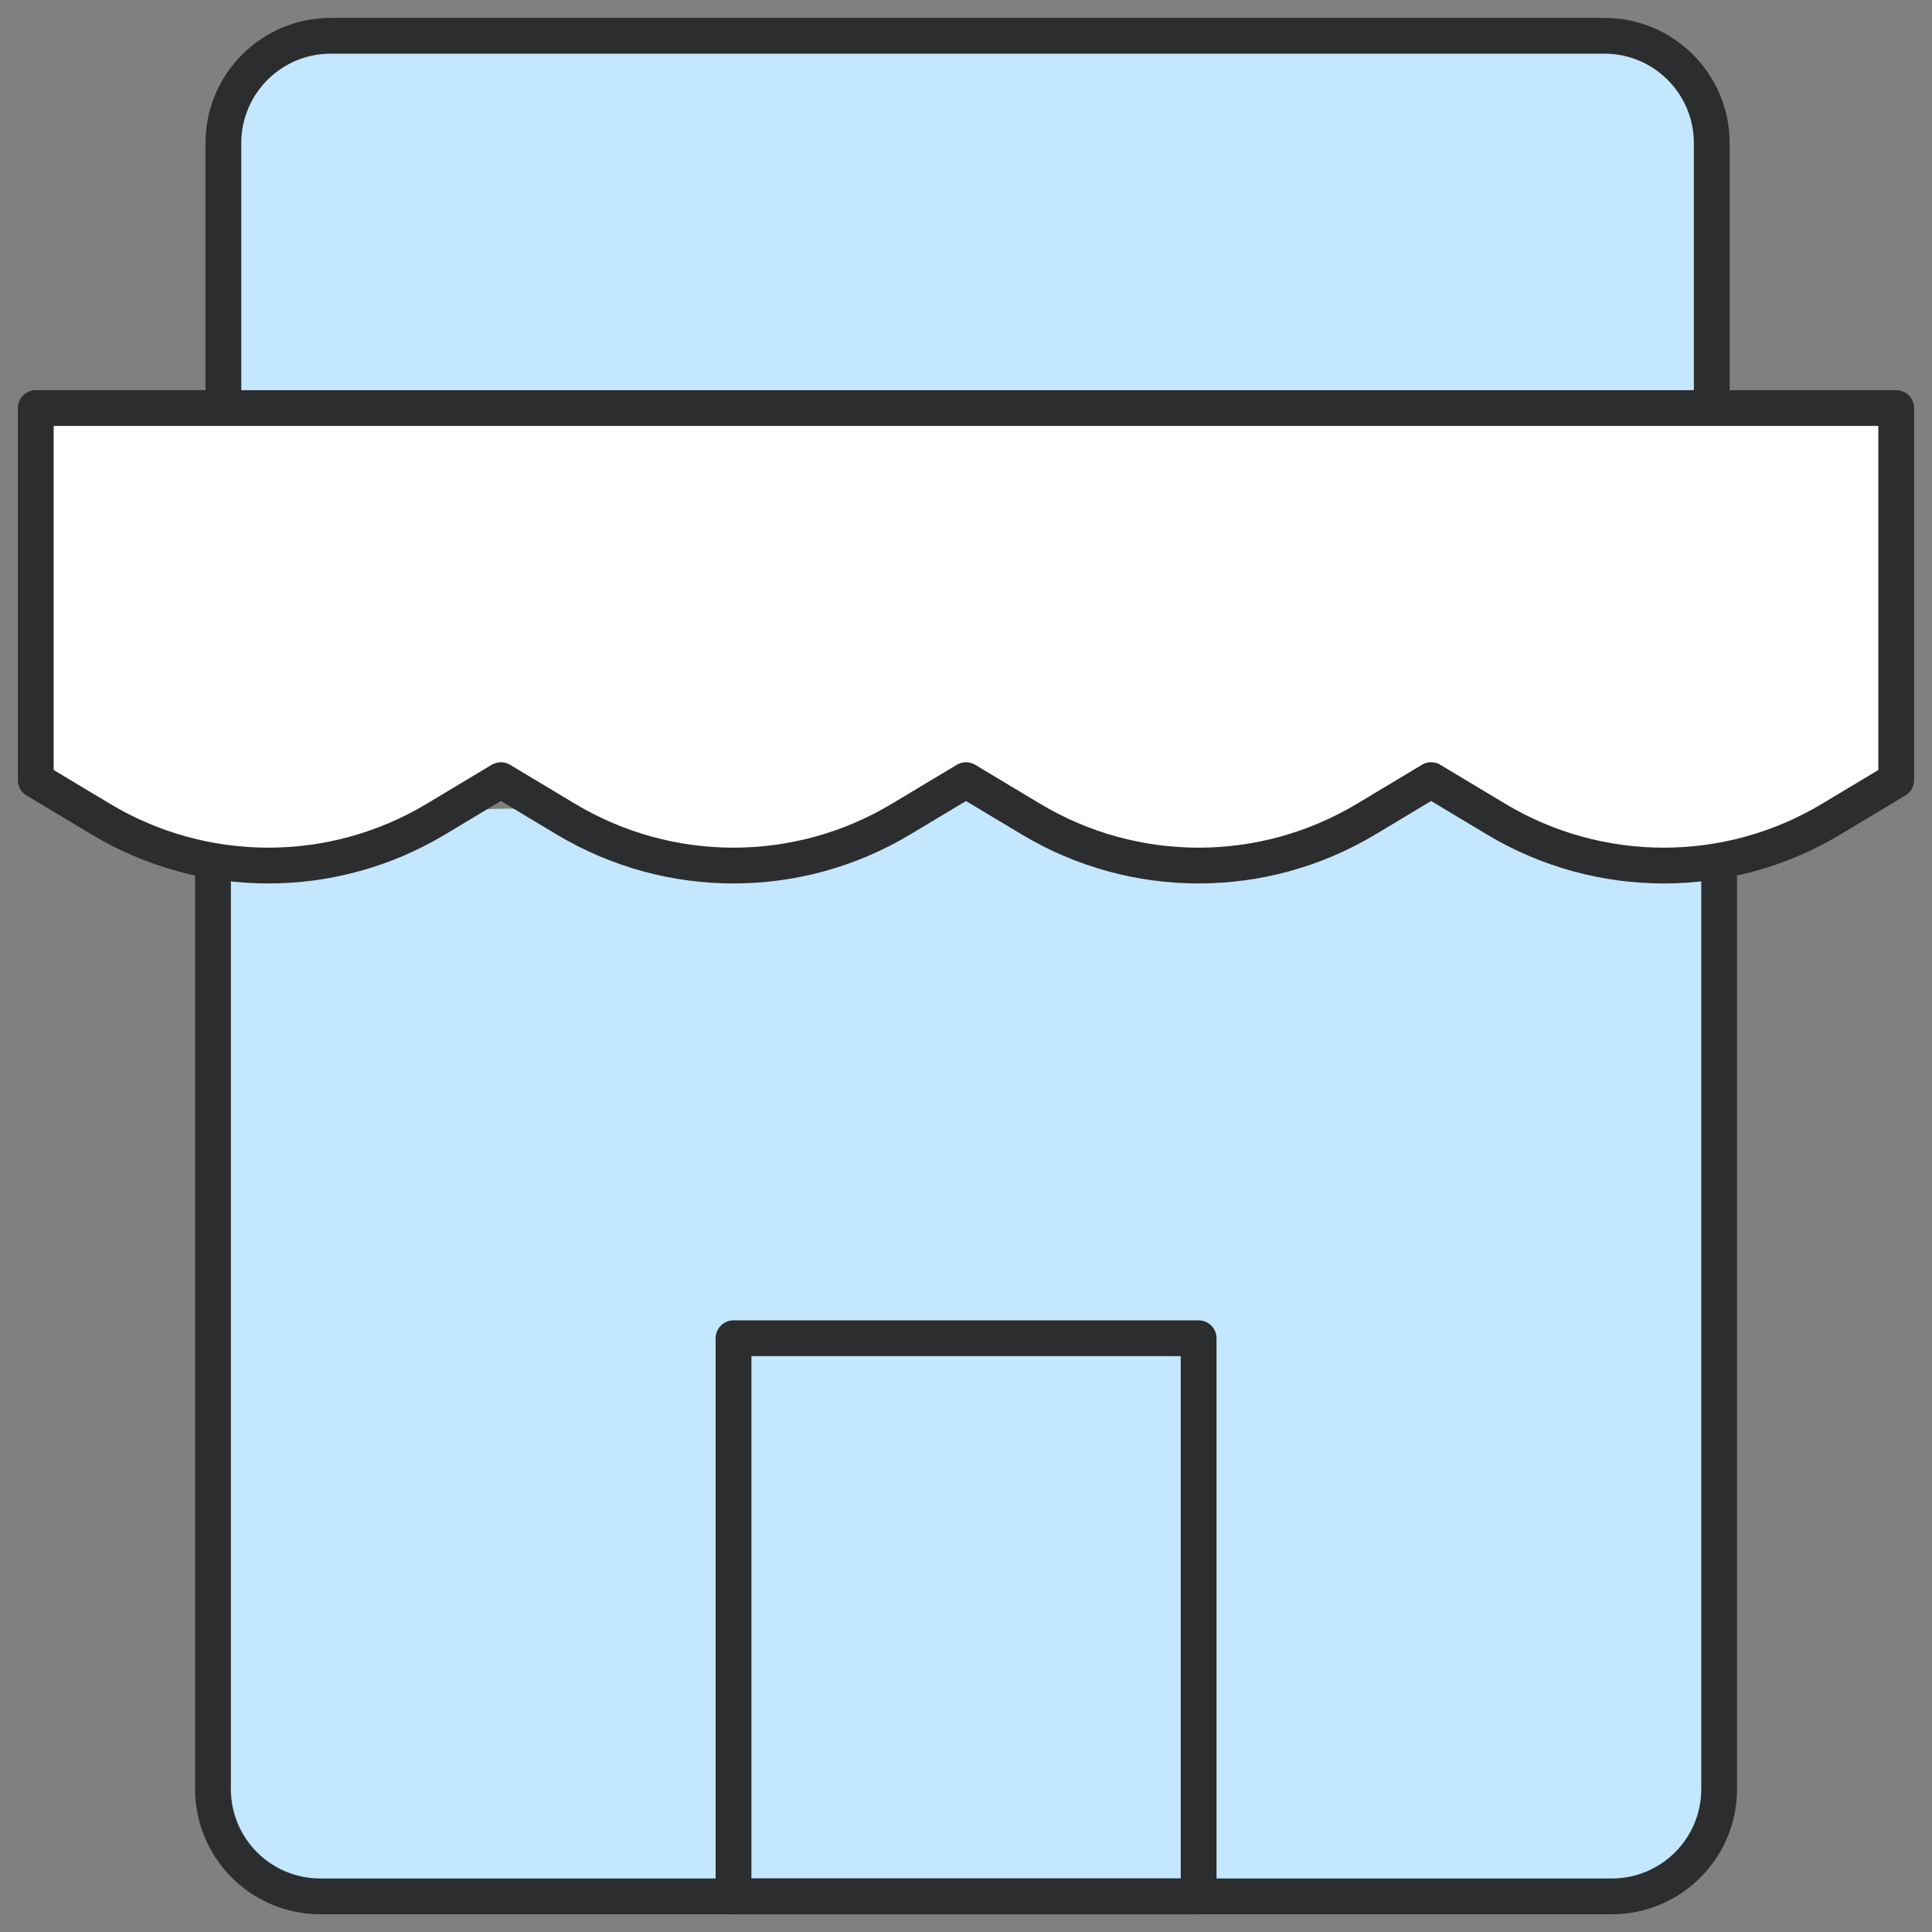 <svg width="54" height="54" viewBox="0 0 54 54" fill="none" xmlns="http://www.w3.org/2000/svg">
<rect x="0" y="0" width="54" height="54" fill="#808080" stroke="none"/>
<g id="Group 13462">
<g id="Vector">
<path d="M5.953 22.737V50.004C5.953 51.661 7.296 53.004 8.953 53.004H45.051C46.708 53.004 48.051 51.661 48.051 50.004V22.049" fill="#C3E7FF"/>
<path d="M5.953 22.737V50.004C5.953 51.661 7.296 53.004 8.953 53.004H45.051C46.708 53.004 48.051 51.661 48.051 50.004V22.049" stroke="#2C2D2E" stroke-linecap="round" stroke-linejoin="round"/>
</g>
<g id="Vector_2">
<path d="M6.244 11.169V4C6.244 2.343 7.587 1 9.244 1H44.844C46.501 1 47.844 2.343 47.844 4V11.4" fill="#C3E7FF"/>
<path d="M6.244 11.169V4C6.244 2.343 7.587 1 9.244 1H44.844C46.501 1 47.844 2.343 47.844 4V11.4" stroke="#2C2D2E" stroke-linecap="round" stroke-linejoin="round"/>
</g>
<path id="Vector_3" d="M1 11.405H53V21.805L51.182 22.896C48.3 24.625 44.7 24.625 41.818 22.896L40 21.805L38.182 22.896C35.3 24.625 31.7 24.625 28.818 22.896L27 21.805L25.182 22.896C22.3 24.625 18.7 24.625 15.818 22.896L14 21.805L12.182 22.896C9.3 24.625 5.7 24.625 2.818 22.896L1 21.805V11.405Z" fill="white" stroke="#2C2D2E" stroke-linecap="round" stroke-linejoin="round"/>
<path id="Vector_4" d="M33.502 37.404H20.502V53.004H33.502V37.404Z" stroke="#2C2D2E" stroke-linecap="round" stroke-linejoin="round"/>
</g>
</svg>
